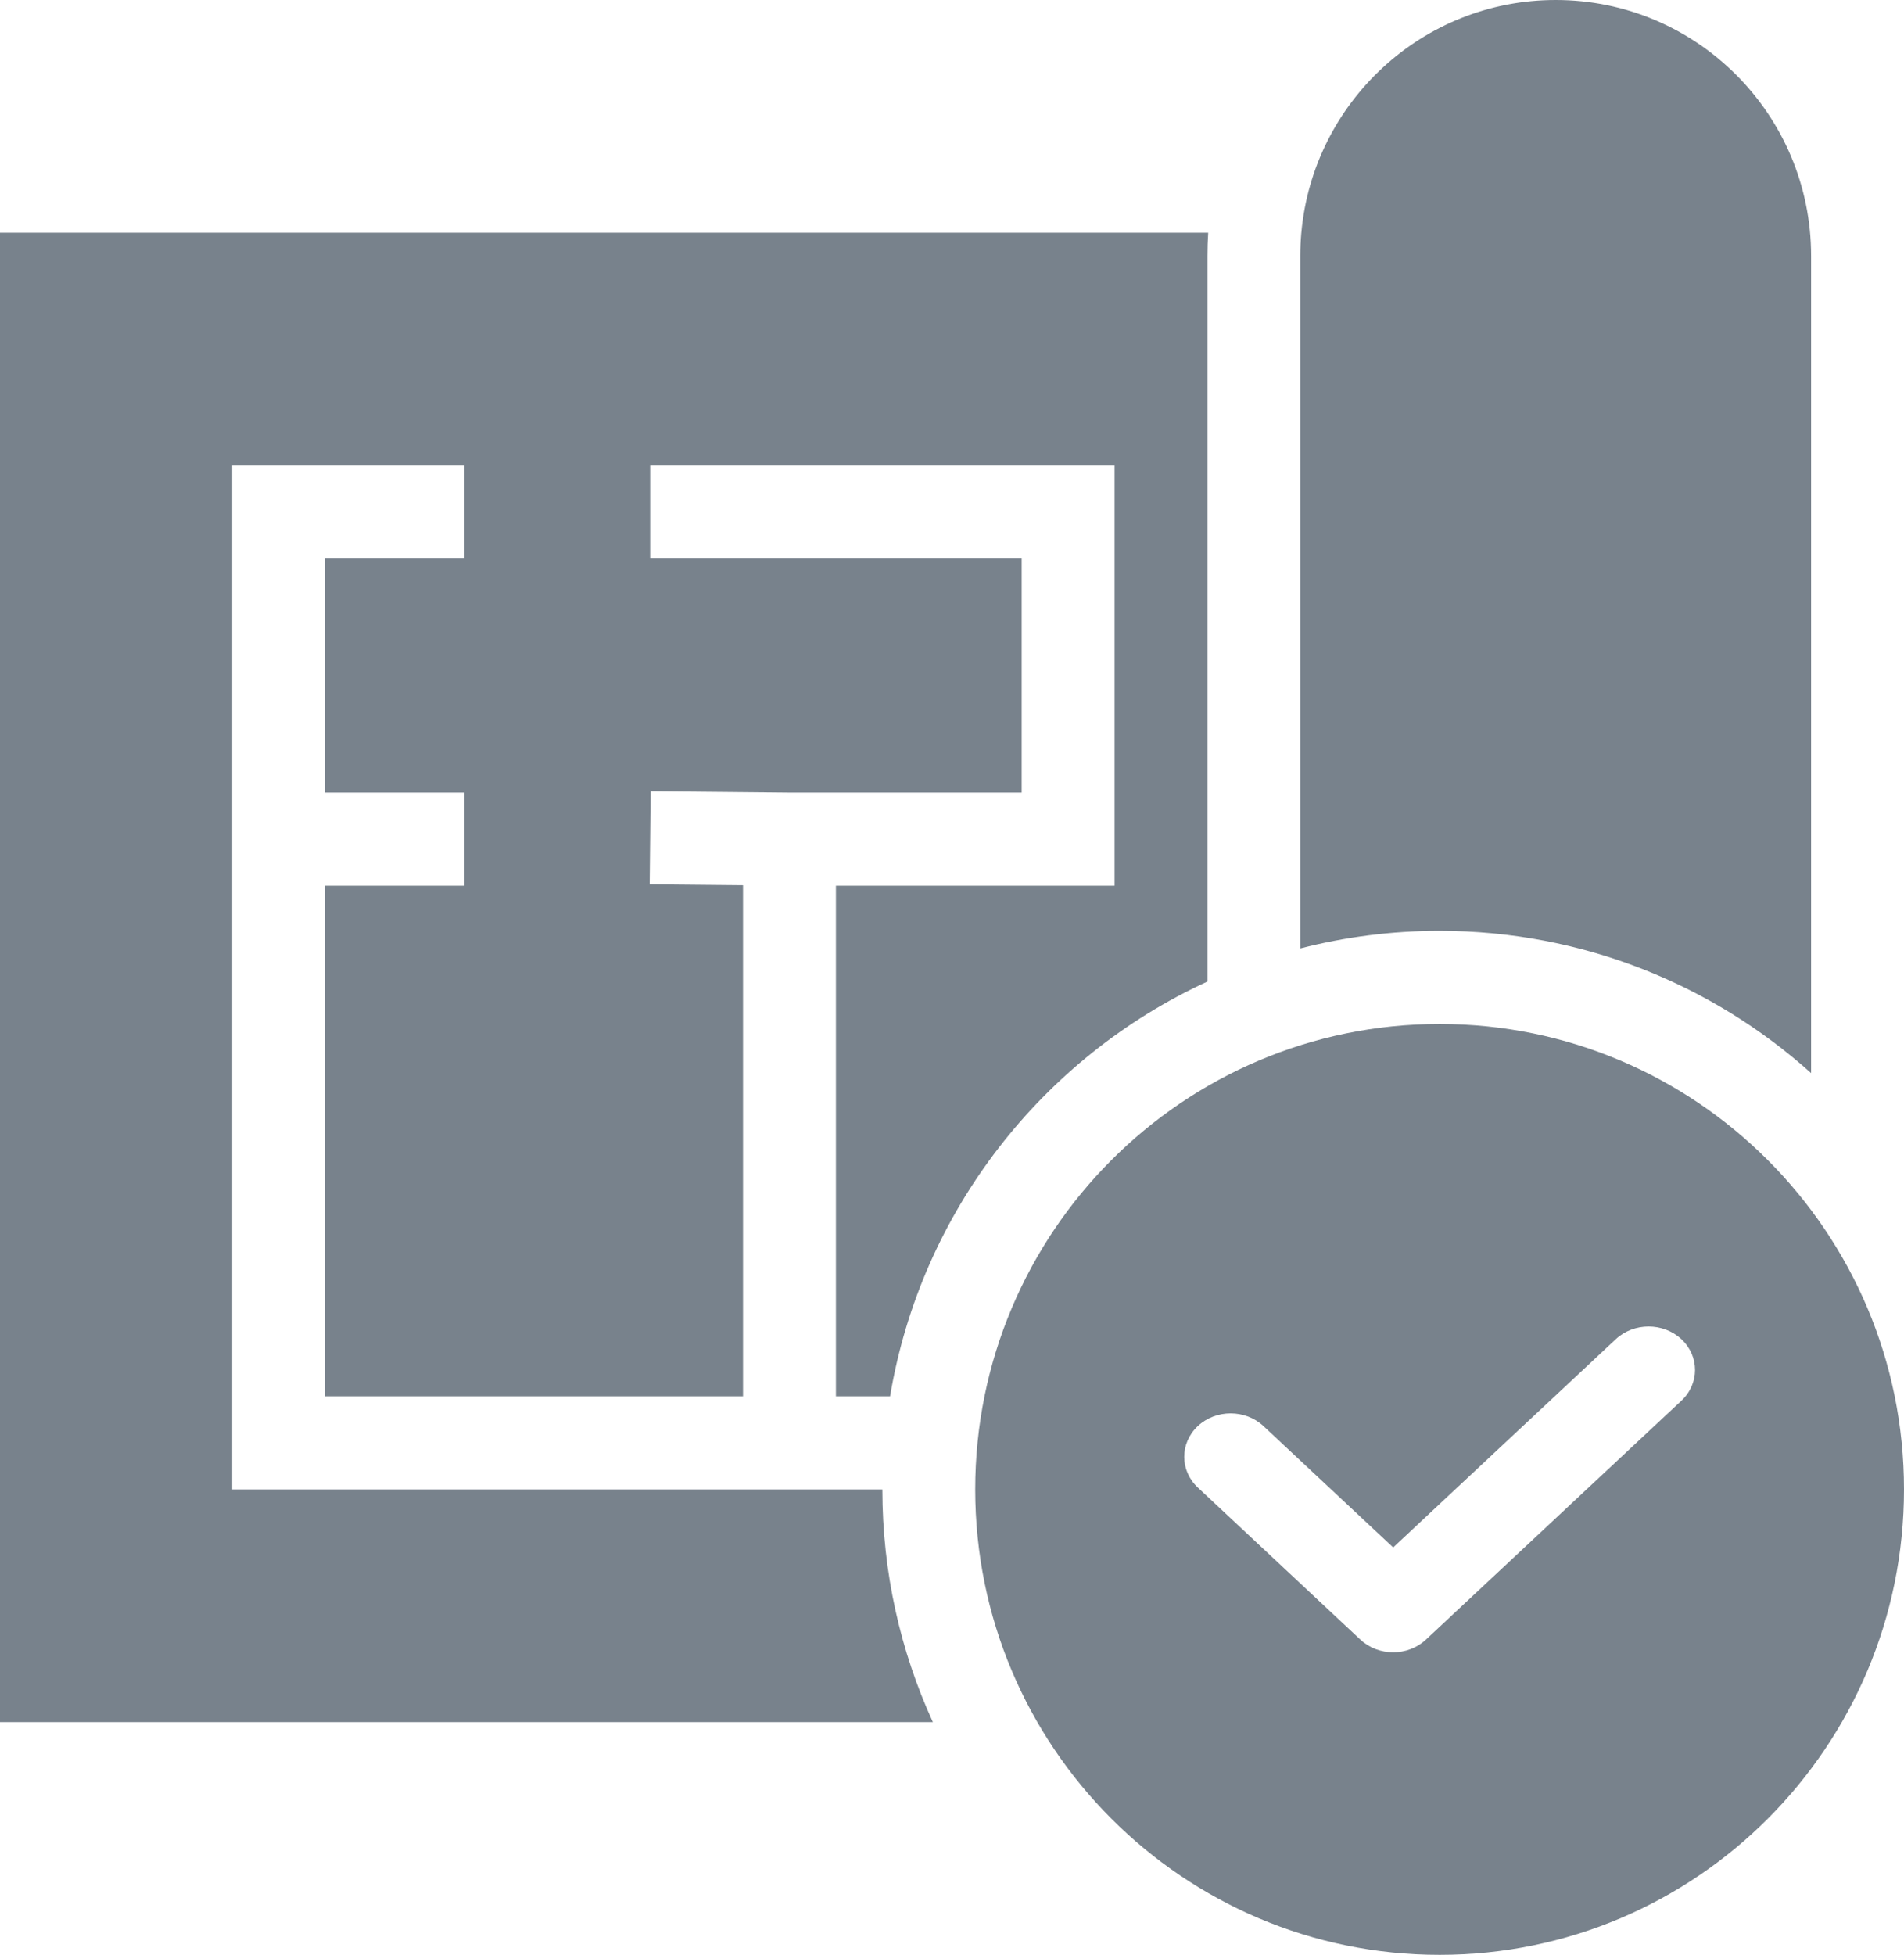 <svg width="38" height="39" viewBox="0 0 38 39" fill="none" xmlns="http://www.w3.org/2000/svg">
<path d="M25.951 18.922C26.84 18.693 27.772 18.571 28.732 18.571C31.58 18.571 34.179 19.644 36.146 21.409V5.107C36.146 2.287 33.864 0 31.049 0C28.39 0 26.206 2.04 25.972 4.643L25.971 4.649C25.958 4.8 25.951 4.953 25.951 5.107V18.922Z" fill="#78828C"/>
<path d="M18.618 34.357H0V4.643H24.113C24.103 4.796 24.098 4.951 24.098 5.107V19.582C20.808 21.095 18.381 24.169 17.764 27.857H16.683V17.67H22.244V9.286H12.976V11.143H20.39V15.813H15.761L12.985 15.786L12.966 17.643L14.829 17.661V27.857H6.488L6.488 17.67H9.268V15.813H6.488L6.488 11.143H9.268V9.286H4.634V29.714H17.61C17.61 31.371 17.971 32.944 18.618 34.357Z" fill="#78828C"/>
<path fill-rule="evenodd" clip-rule="evenodd" d="M28.732 39C33.85 39 38 34.843 38 29.714C38 24.586 33.85 20.429 28.732 20.429C23.613 20.429 19.463 24.586 19.463 29.714C19.463 34.843 23.613 39 28.732 39ZM33.558 26.718C33.92 27.057 33.92 27.605 33.558 27.944L28.46 32.71C28.098 33.049 27.511 33.049 27.149 32.71L23.906 29.677C23.544 29.339 23.544 28.79 23.906 28.451C24.267 28.113 24.854 28.113 25.216 28.451L27.805 30.872L32.247 26.718C32.609 26.38 33.196 26.38 33.558 26.718Z" fill="#78828C"/>
</svg>
